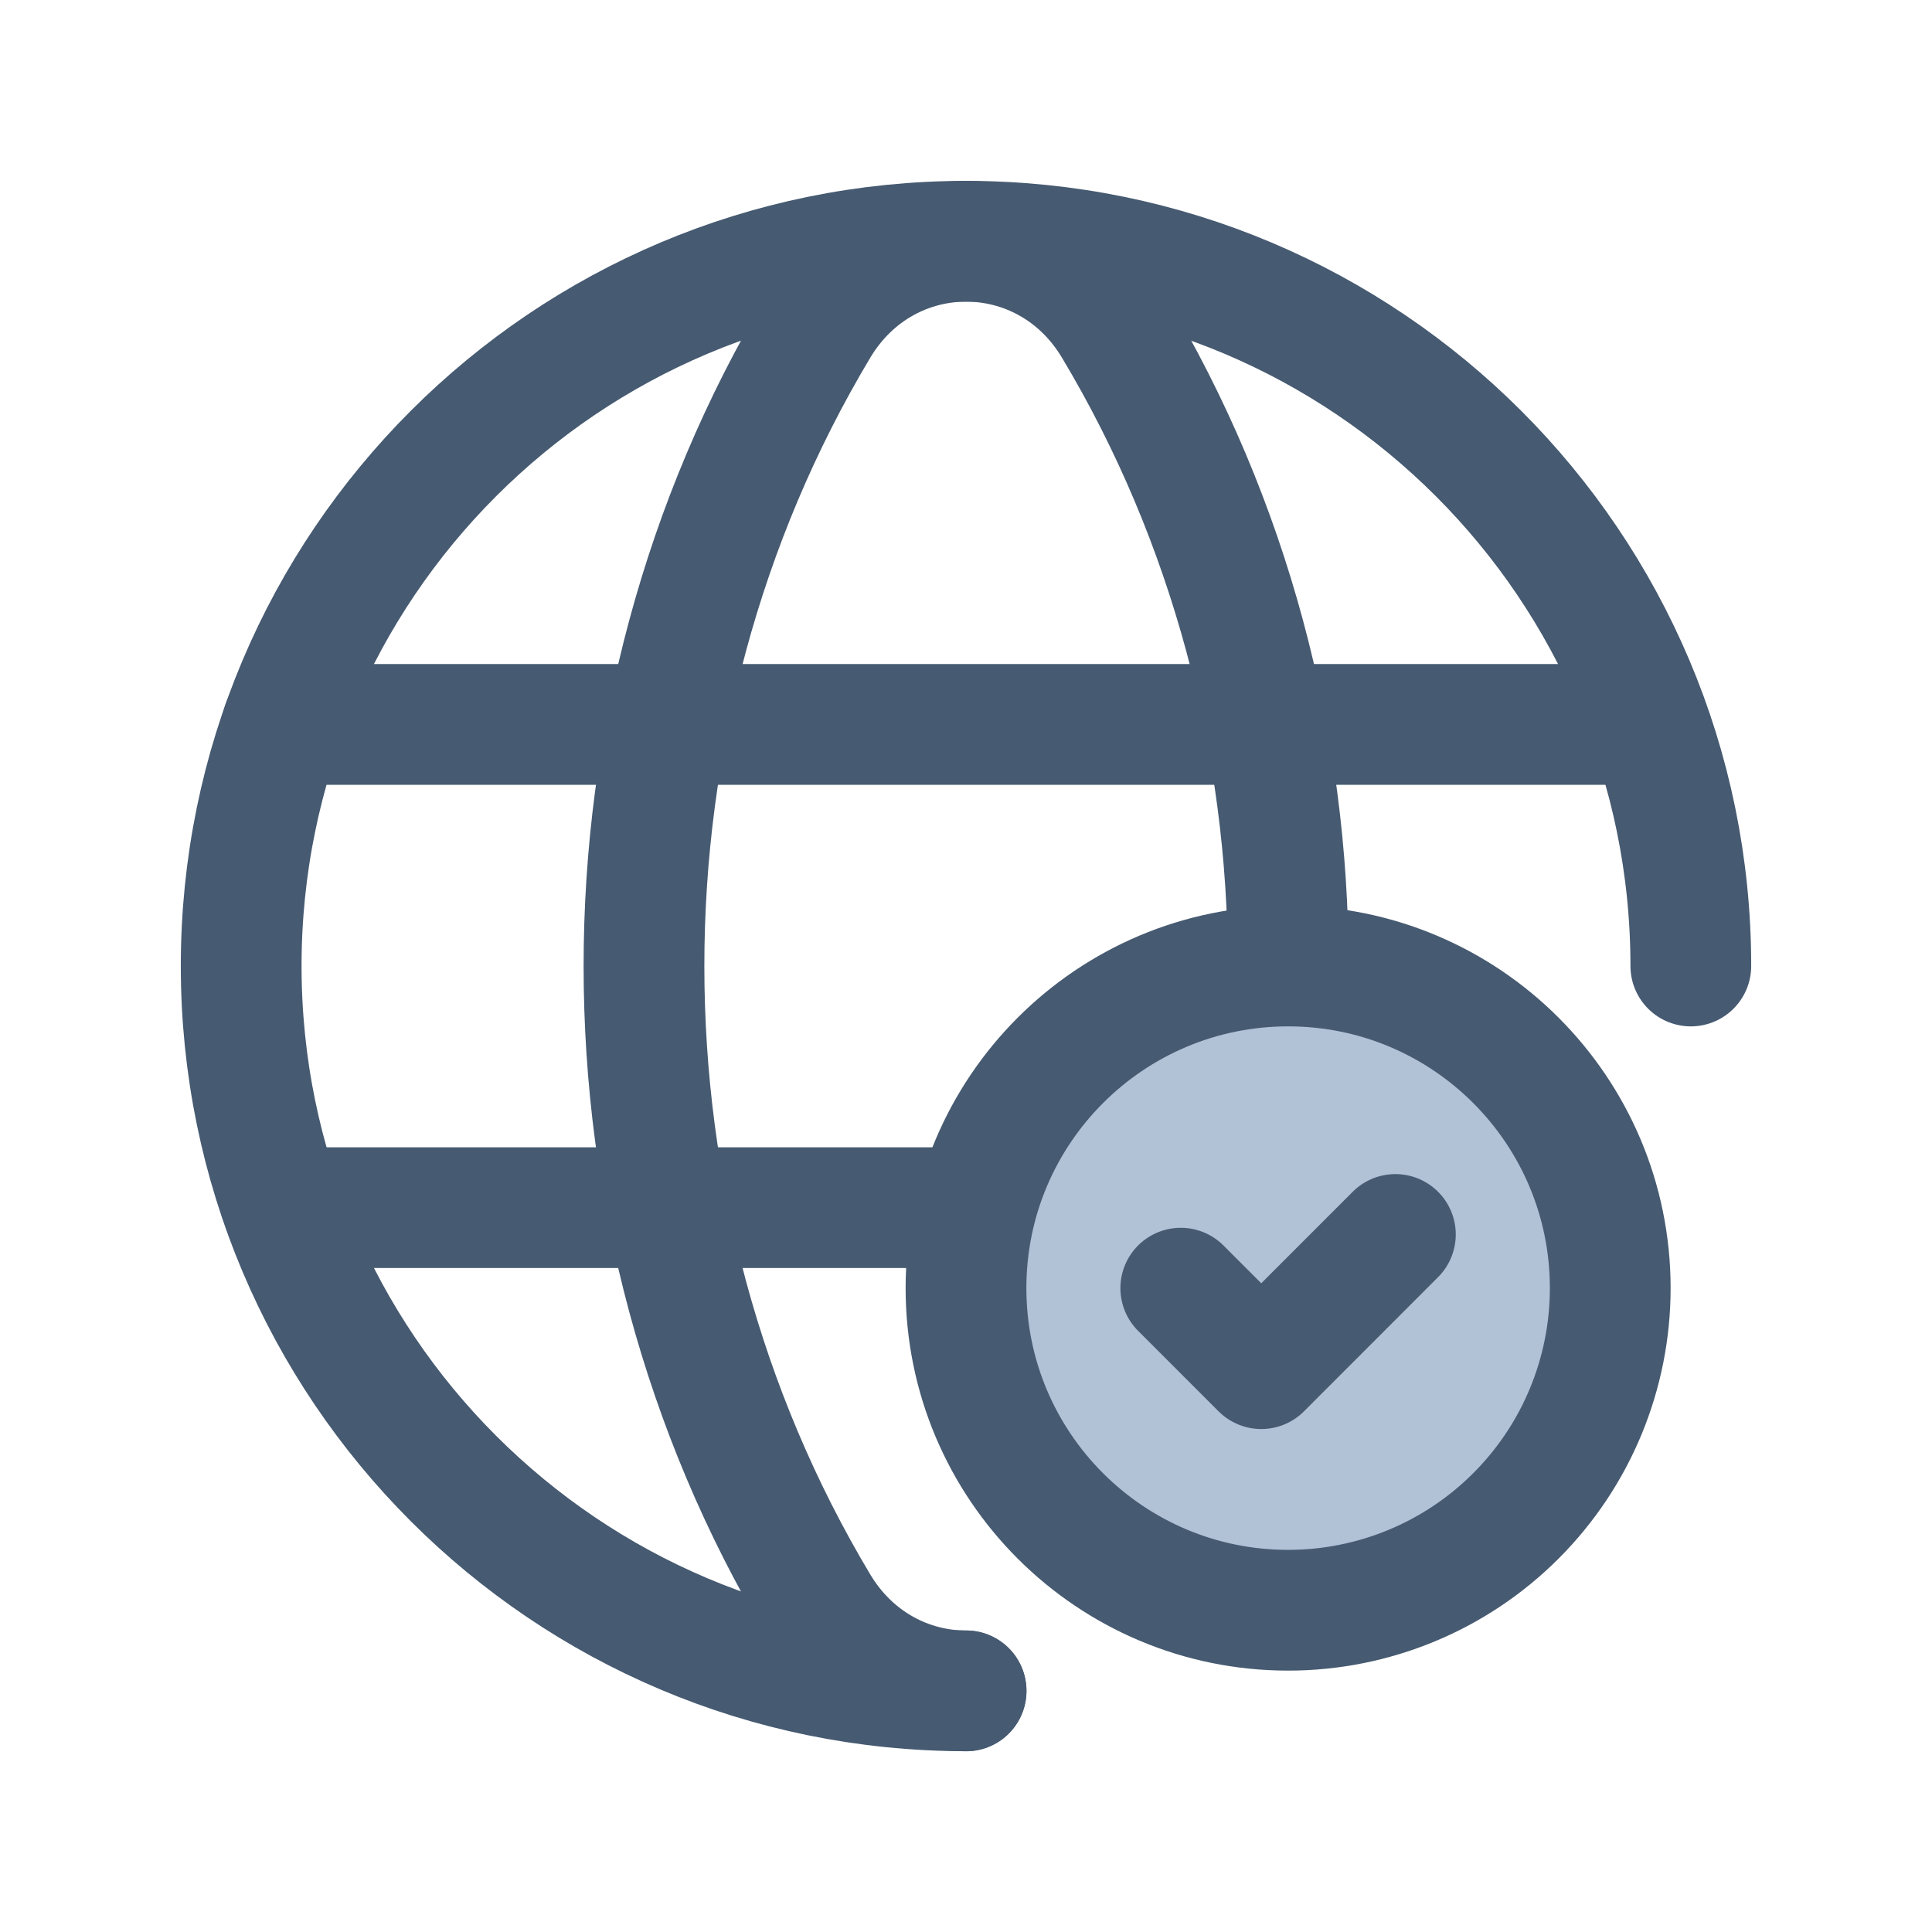 <svg width="24" height="24" viewBox="0 0 24 24" fill="none" xmlns="http://www.w3.org/2000/svg">
<path d="M12 21.004C7.027 21.004 2.996 16.973 2.996 12C2.996 7.027 7.027 2.997 12 2.997C16.973 2.997 21.004 7.027 21.004 12" stroke="#465A71" stroke-width="1.5" stroke-linecap="round" stroke-linejoin="round"/>
<path d="M3.508 8.999H20.383" stroke="#465A71" stroke-width="1.5" stroke-linecap="round" stroke-linejoin="round"/>
<path d="M3.512 15.002H12.001" stroke="#465A71" stroke-width="1.5" stroke-linecap="round" stroke-linejoin="round"/>
<path d="M16.003 12.001C16.003 9.235 15.28 6.47 13.835 4.057C12.988 2.644 11.015 2.644 10.168 4.057C7.277 8.884 7.277 15.118 10.168 19.945C10.592 20.651 11.297 21.005 12.002 21.005" stroke="#465A71" stroke-width="1.5" stroke-linecap="round" stroke-linejoin="round"/>
<path fill-rule="evenodd" clip-rule="evenodd" d="M16.002 20.003C13.792 20.003 12 18.212 12 16.002C12 13.792 13.792 12 16.002 12C18.212 12 20.003 13.792 20.003 16.002C20.003 17.063 19.582 18.081 18.831 18.831C18.081 19.582 17.063 20.003 16.002 20.003Z" fill="#B2C2D6" stroke="#465A71" stroke-width="1.5" stroke-linecap="round" stroke-linejoin="round"/>
<path d="M17.334 15.335L15.668 17.002L14.668 16.002" stroke="#465A71" stroke-width="1.5" stroke-linecap="round" stroke-linejoin="round"/>
</svg>
